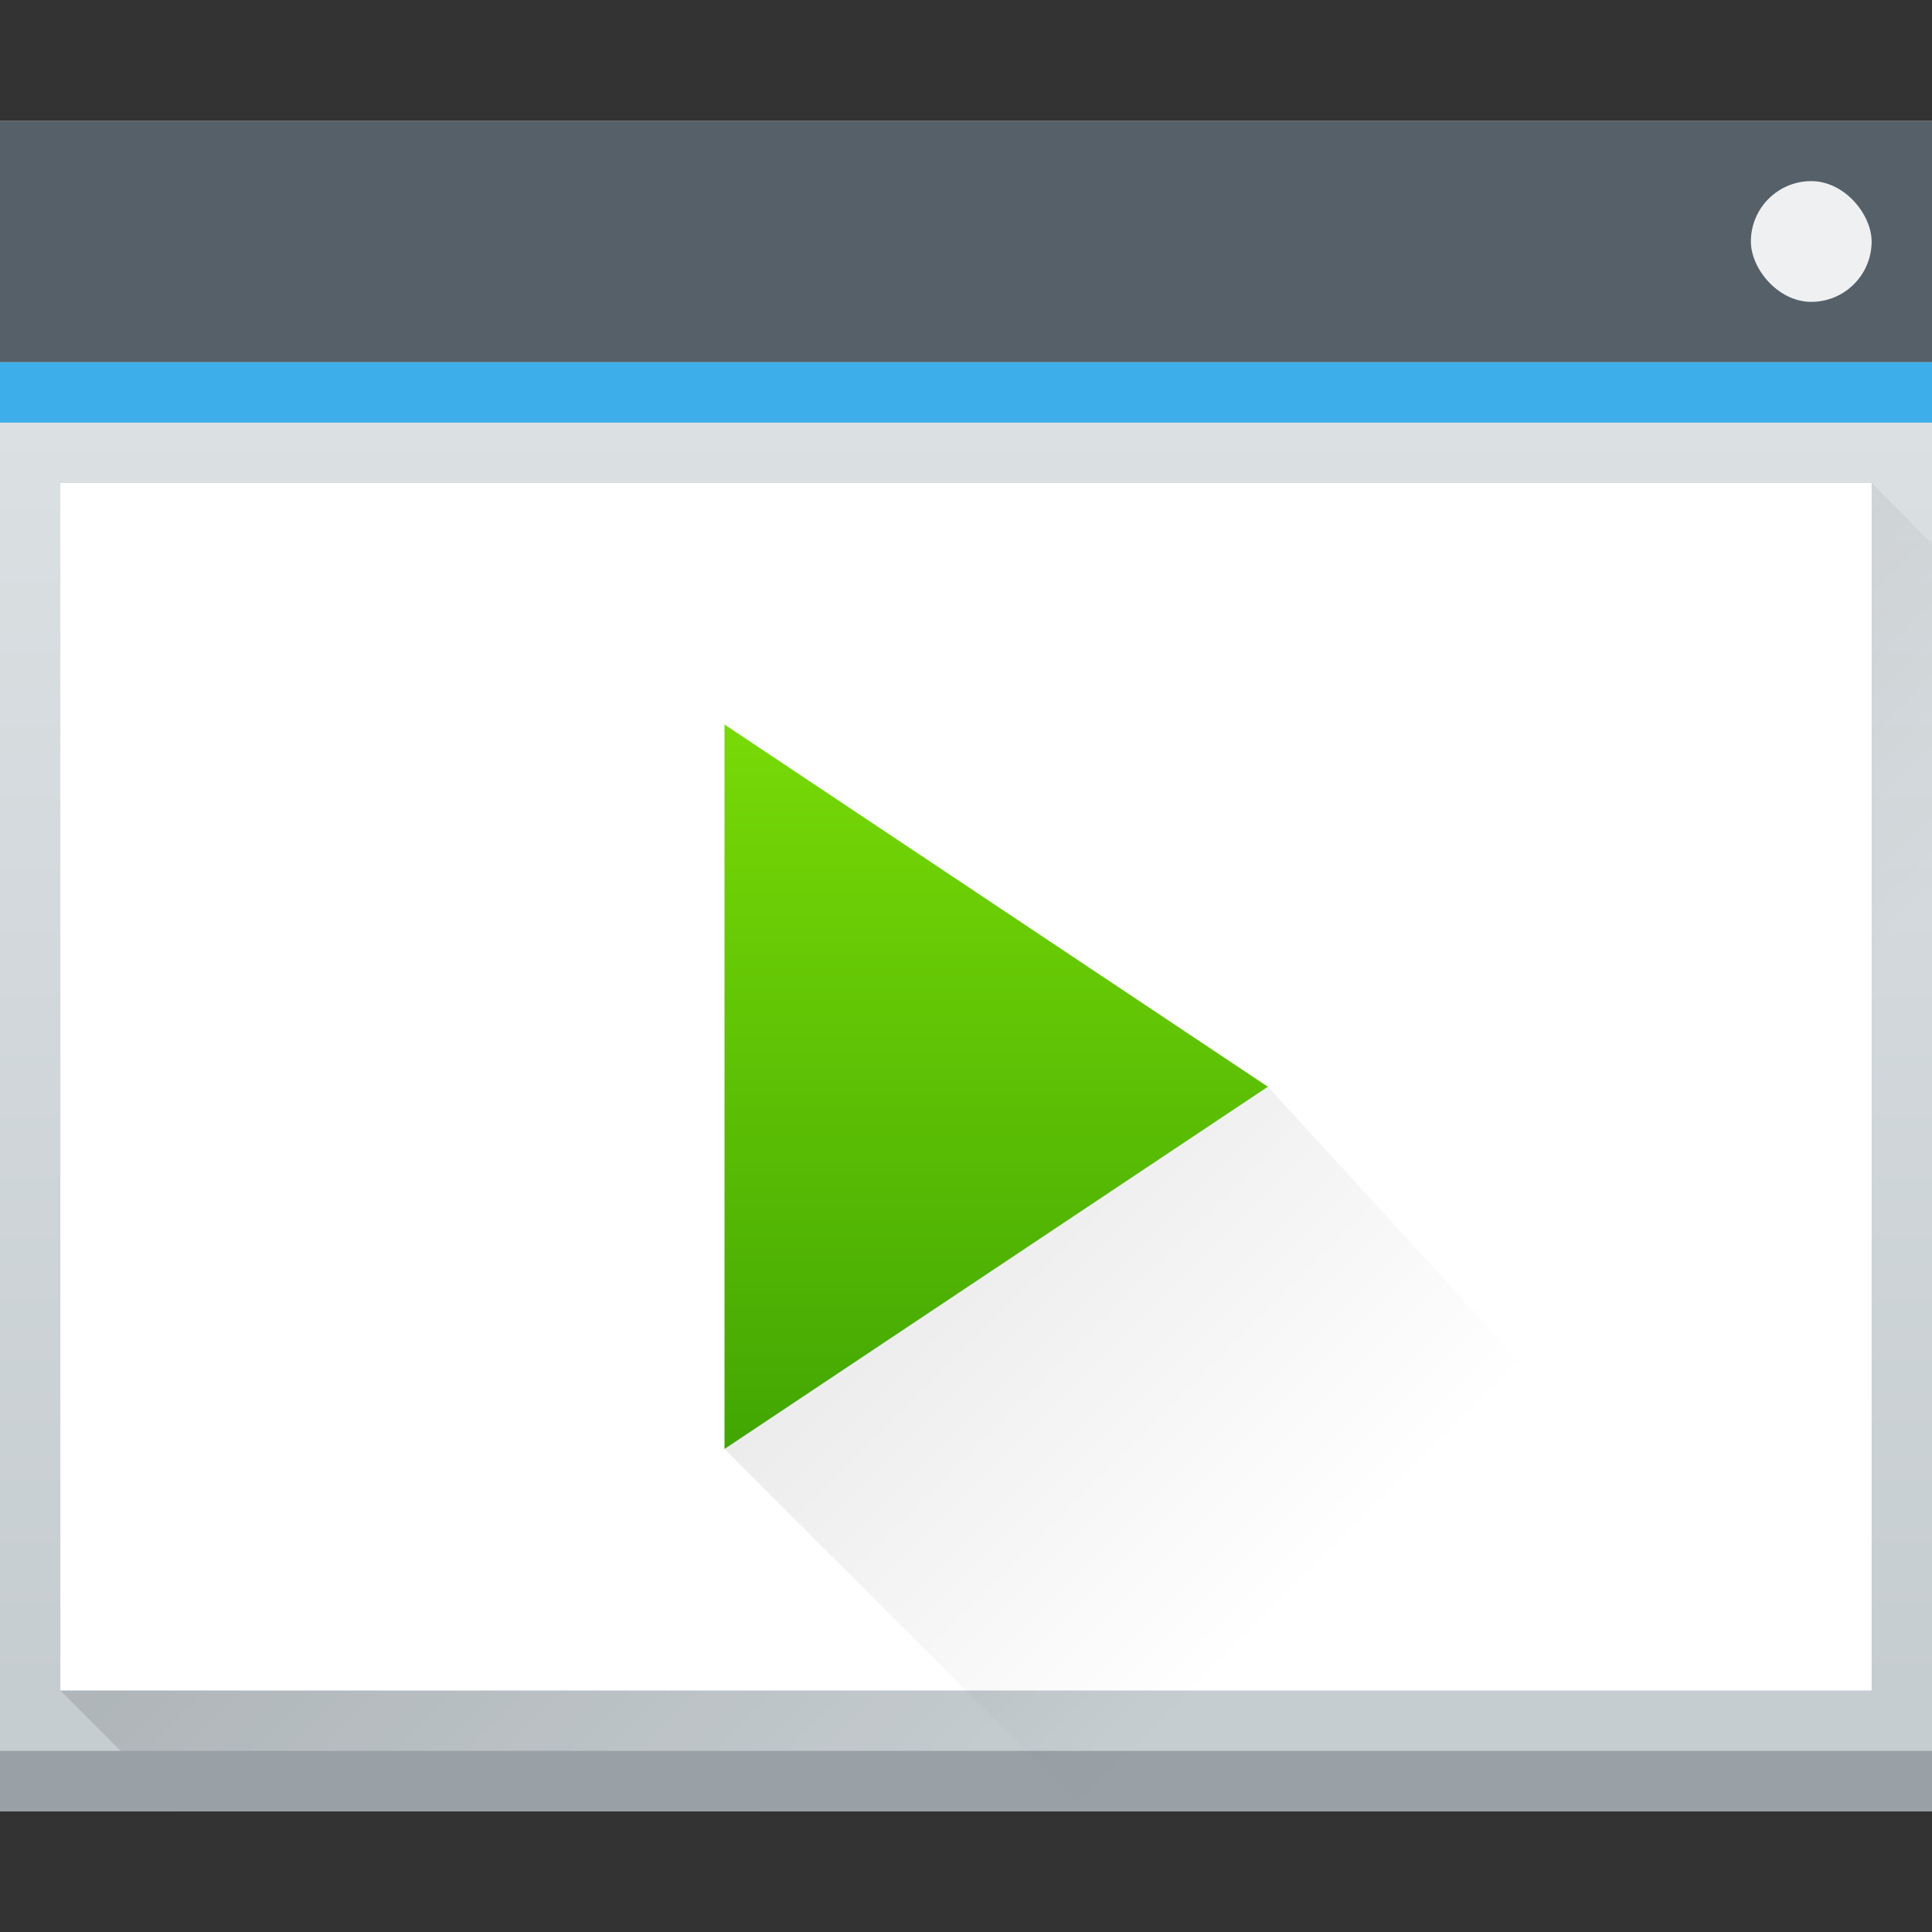 <?xml version="1.0" encoding="UTF-8" standalone="no"?>

<!-- Created with Inkscape (http://www.inkscape.org/) -->
<svg width="32" version="1.1" xmlns="http://www.w3.org/2000/svg" height="32" xmlns:xlink="http://www.w3.org/1999/xlink" xmlns:inkscape="http://www.inkscape.org/namespaces/inkscape">
 <rect width="100%" height="100%" fill="#333333" stroke="none"/>
 <defs id="defs5455">
  <linearGradient inkscape:collect="always" id="linearGradient4293">
   <stop id="stop4295"/>
   <stop offset="1" style="stop-opacity:0" id="stop4297"/>
  </linearGradient>
  <linearGradient inkscape:collect="always" id="linearGradient4303-6">
   <stop style="stop-color:#c6cdd1" id="stop4305-7"/>
   <stop offset="1" style="stop-color:#e0e5e7" id="stop4307-0"/>
  </linearGradient>
  <linearGradient inkscape:collect="always" id="linearGradient4298">
   <stop style="stop-color:#42a603" id="stop4300"/>
   <stop offset="1" style="stop-color:#78da06" id="stop4302"/>
  </linearGradient>
  <linearGradient inkscape:collect="always" xlink:href="#linearGradient4298" id="linearGradient4308" y1="539.798" y2="527.798" x2="0" gradientUnits="userSpaceOnUse"/>
  <linearGradient inkscape:collect="always" id="linearGradient4643-8" xlink:href="#linearGradient4303-6" y1="543.798" y2="502.655" x2="0" gradientUnits="userSpaceOnUse" gradientTransform="matrix(0.667 0 0 0.635 141.19 191.519)"/>
  <linearGradient inkscape:collect="always" id="linearGradient4183" xlink:href="#linearGradient4293" y1="525.798" y2="540.798" x1="391.571" gradientUnits="userSpaceOnUse" x2="406.571" gradientTransform="matrix(1 0 0 1 13 -7)"/>
  <linearGradient inkscape:collect="always" xlink:href="#linearGradient4293" id="linearGradient4256" y1="11" x1="5" y2="27" x2="21" gradientUnits="userSpaceOnUse"/>
 </defs>
 <g inkscape:label="Capa 1" inkscape:groupmode="layer" id="layer1" transform="matrix(1 0 0 1 -384.571 -515.798)">
  <g id="g4244" transform="matrix(1 0 0 1 -13 7)">
   <rect width="32" x="397.571" y="510.798" rx="0" height="28" style="fill:url(#linearGradient4643-8)" id="rect4641-5"/>
   <path inkscape:connector-curvature="0" style="fill:url(#linearGradient4183);opacity:0.2;fill-rule:evenodd" id="path4167" d="m 398.571,536.798 30,-20 1,1 -1e-5,21 -29,3e-5 z"/>
   <rect width="32" x="397.571" y="537.798" height="1" style="fill:#99a1a7" id="rect4645-7-7"/>
   <rect width="32" x="397.571" y="510.798" height="4" style="fill:#566069" id="rect4647-8"/>
   <rect width="32" x="397.571" y="514.798" height="1" style="fill:#3daee9" id="rect4649-8"/>
   <rect width="30" x="398.571" y="516.798" height="20" style="fill:#ffffff" id="rect4653-5"/>
   <rect width="2" x="426.571" y="511.798" rx="1" height="2" style="fill:#eff0f1" id="rect4661-1"/>
  </g>
  <path style="fill:url(#linearGradient4256);opacity:0.2;fill-rule:evenodd" id="path4242" d="M 21 18 L 12 24 L 18 30 L 25 30 L 32 30 L 21 18 z " transform="matrix(1 0 0 1 384.571 515.798)"/>
  <path inkscape:connector-curvature="0" style="fill:url(#linearGradient4308);fill-rule:evenodd" id="path4237-9" d="m 396.571,527.798 0,12 9,-6 z"/>
 </g>
</svg>
